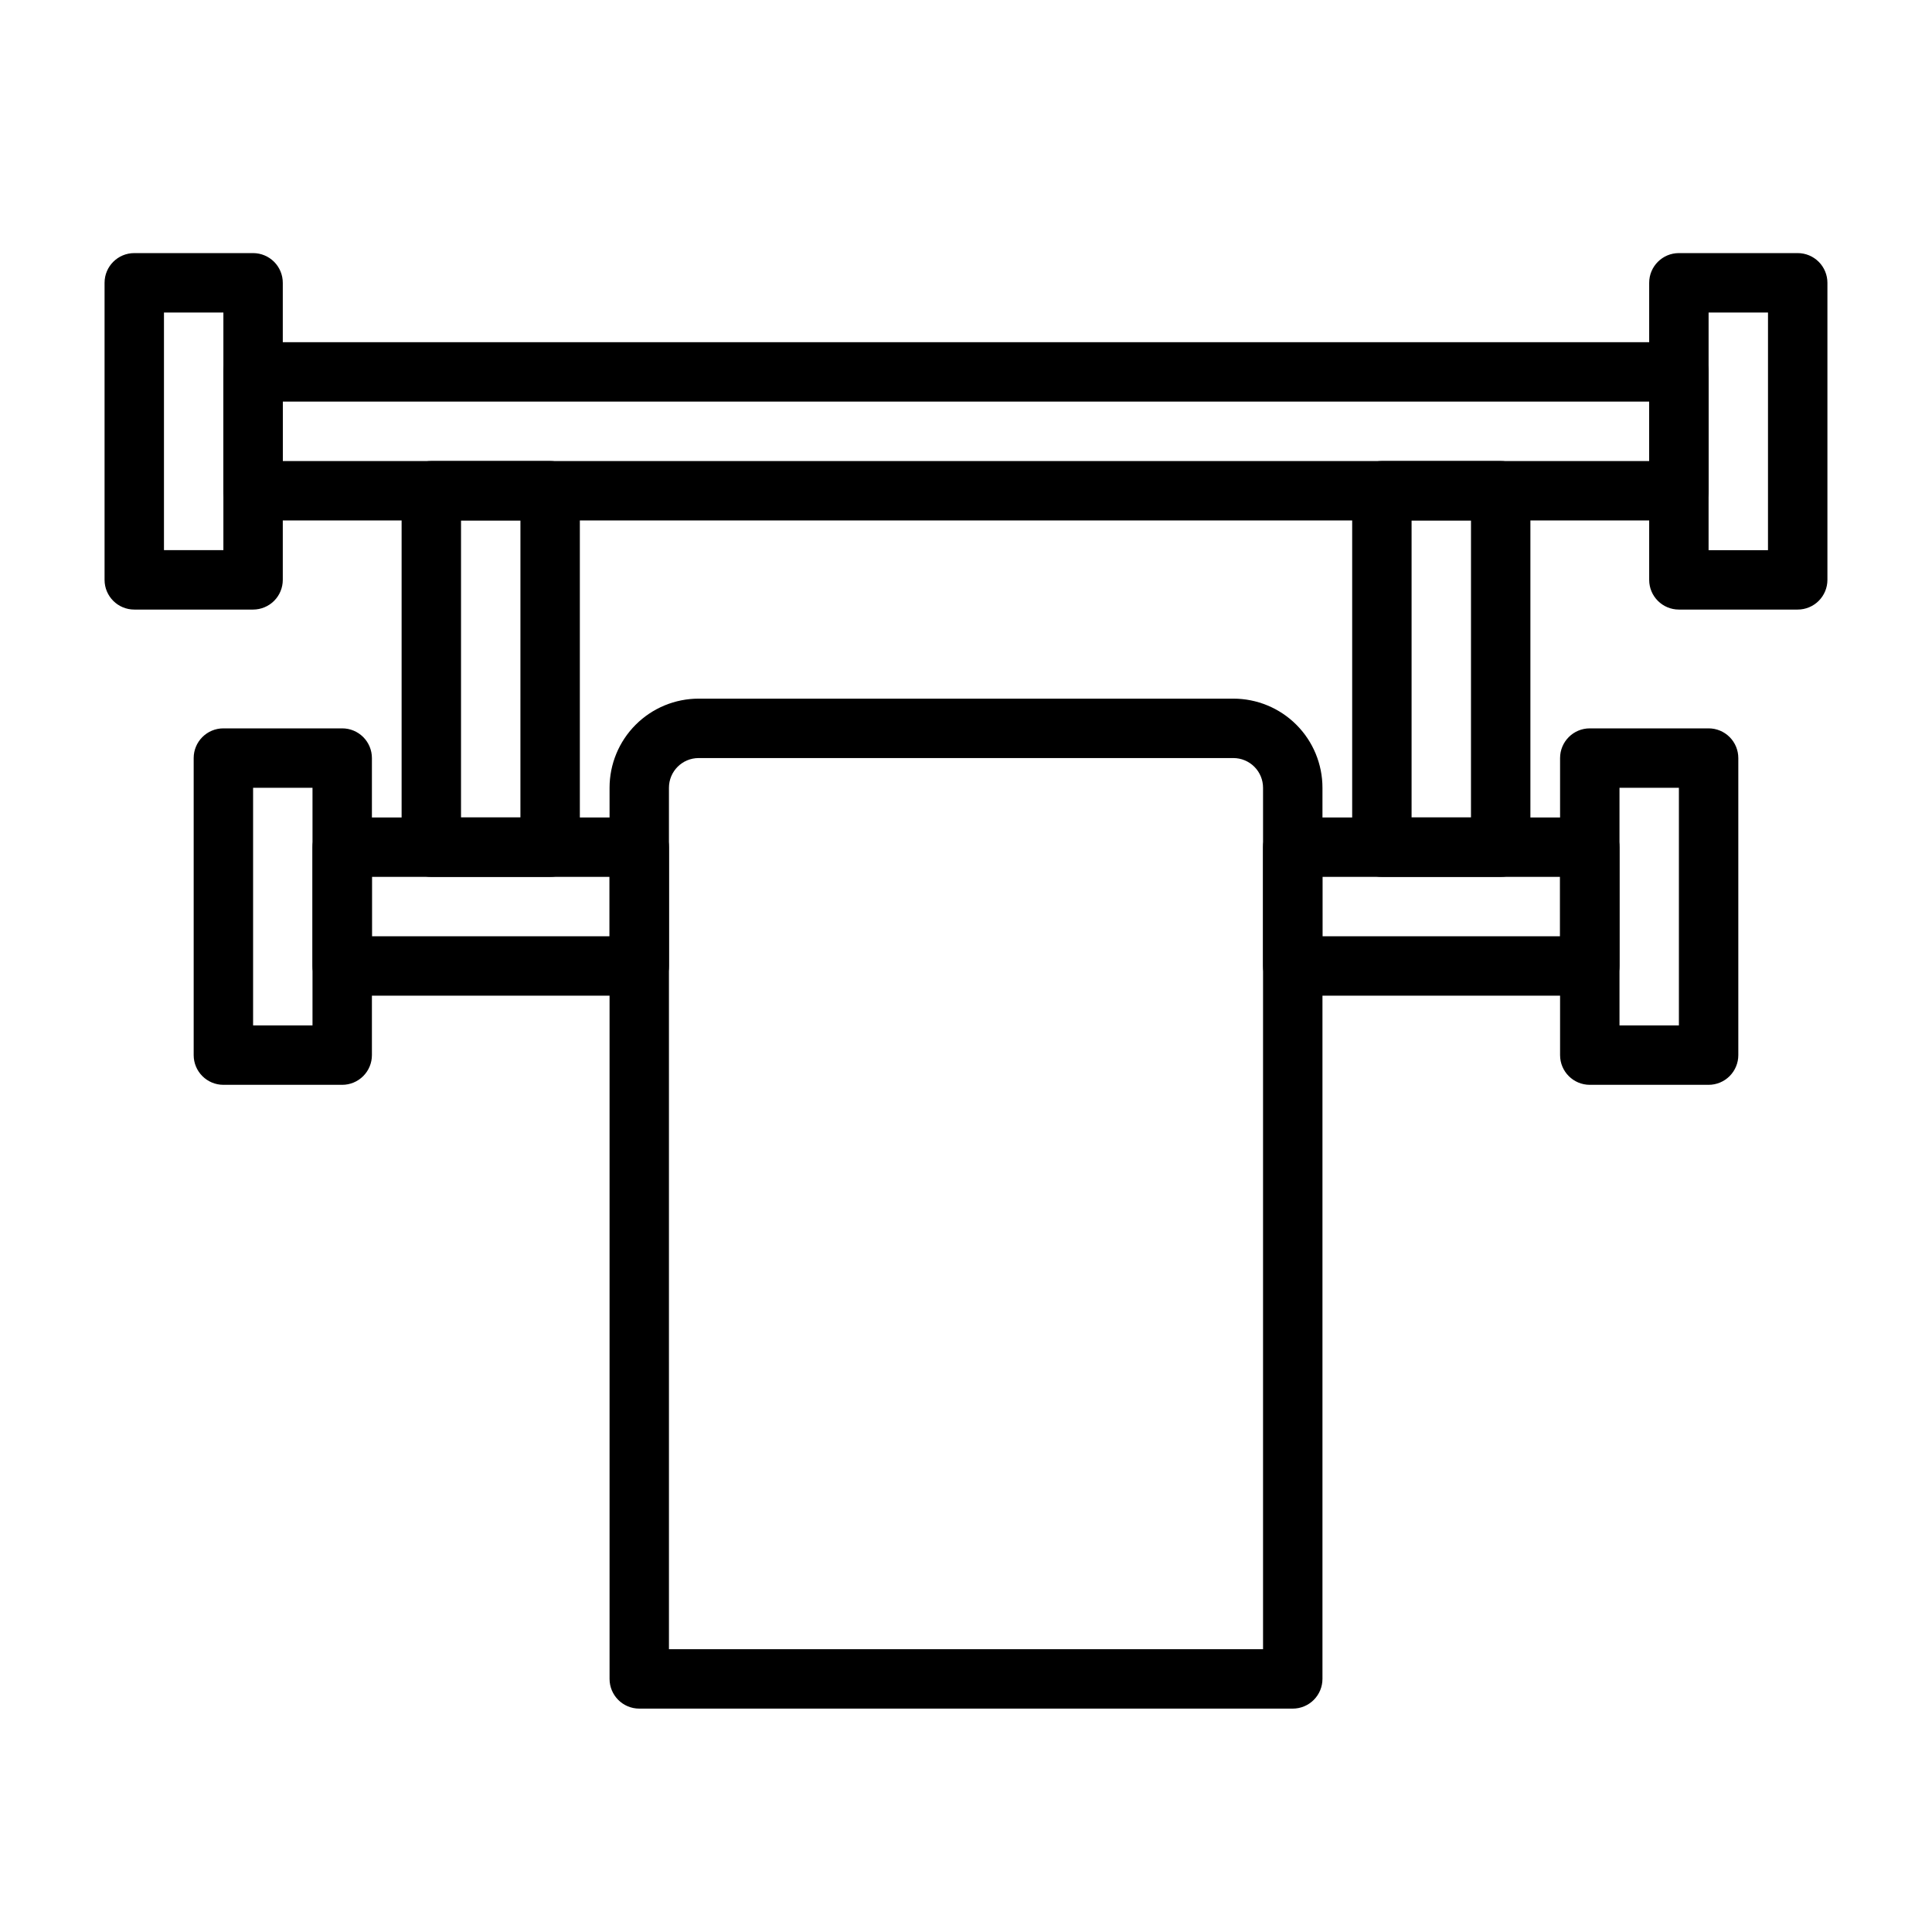<?xml version="1.0" encoding="UTF-8"?>
<!-- Uploaded to: SVG Find, www.svgrepo.com, Generator: SVG Find Mixer Tools -->
<svg fill="#000000" width="800px" height="800px" version="1.1" viewBox="144 144 512 512" xmlns="http://www.w3.org/2000/svg">
 <g>
  <path d="m588.93 281.92h-377.86c-4.348 0-7.871-3.523-7.871-7.871v-31.488c0-4.348 3.523-7.871 7.871-7.871h377.86c2.09 0 4.09 0.828 5.566 2.305 1.477 1.477 2.309 3.477 2.309 5.566v31.488c0 2.086-0.832 4.09-2.309 5.566-1.477 1.477-3.477 2.305-5.566 2.305zm-369.98-15.742h362.11v-15.746h-362.11z"/>
  <path d="m313.41 407.87h-78.719c-4.348 0-7.875-3.523-7.875-7.871v-31.488c0-4.348 3.527-7.875 7.875-7.875h78.719c2.086 0 4.09 0.832 5.566 2.309 1.477 1.477 2.305 3.477 2.305 5.566v31.488c0 2.086-0.828 4.09-2.305 5.566-1.477 1.477-3.481 2.305-5.566 2.305zm-70.848-15.742h62.977v-15.746h-62.977z"/>
  <path d="m565.31 407.87h-78.723c-4.348 0-7.871-3.523-7.871-7.871v-31.488c0-4.348 3.523-7.875 7.871-7.875h78.723c2.086 0 4.09 0.832 5.566 2.309 1.477 1.477 2.305 3.477 2.305 5.566v31.488c0 2.086-0.828 4.09-2.305 5.566-1.477 1.477-3.481 2.305-5.566 2.305zm-70.848-15.742h62.977l-0.004-15.746h-62.977z"/>
  <path d="m211.07 305.54h-31.488c-4.348 0-7.871-3.523-7.871-7.871v-78.723c0-4.348 3.523-7.871 7.871-7.871h31.488c2.086 0 4.09 0.828 5.566 2.305 1.477 1.477 2.305 3.481 2.305 5.566v78.723c0 2.086-0.828 4.09-2.305 5.566-1.477 1.473-3.481 2.305-5.566 2.305zm-23.617-15.746h15.746v-62.977h-15.746z"/>
  <path d="m234.69 431.49h-31.488c-4.348 0-7.875-3.527-7.875-7.875v-78.719c0-4.348 3.527-7.871 7.875-7.871h31.488c2.086 0 4.09 0.828 5.566 2.305 1.477 1.477 2.305 3.477 2.305 5.566v78.719c0 2.09-0.828 4.09-2.305 5.566-1.477 1.477-3.481 2.309-5.566 2.309zm-23.617-15.746h15.742v-62.977h-15.742z"/>
  <path d="m620.41 305.54h-31.488c-4.348 0-7.871-3.523-7.871-7.871v-78.723c0-4.348 3.523-7.871 7.871-7.871h31.488c2.09 0 4.09 0.828 5.566 2.305 1.477 1.477 2.309 3.481 2.309 5.566v78.723c0 2.086-0.832 4.09-2.309 5.566-1.477 1.473-3.477 2.305-5.566 2.305zm-23.617-15.742h15.742l0.004-62.98h-15.742z"/>
  <path d="m596.8 431.49h-31.488c-4.348 0-7.875-3.527-7.875-7.875v-78.719c0-4.348 3.527-7.871 7.875-7.871h31.488c2.086 0 4.09 0.828 5.566 2.305 1.473 1.477 2.305 3.477 2.305 5.566v78.719c0 2.09-0.832 4.09-2.305 5.566-1.477 1.477-3.481 2.309-5.566 2.309zm-23.617-15.742h15.742v-62.98h-15.742z"/>
  <path d="m289.79 376.38h-31.488c-4.348 0-7.871-3.523-7.871-7.871v-94.465c0-4.348 3.523-7.871 7.871-7.871h31.488c2.09 0 4.09 0.828 5.566 2.305 1.477 1.477 2.309 3.477 2.309 5.566v94.465c0 2.086-0.832 4.09-2.309 5.566-1.477 1.477-3.477 2.305-5.566 2.305zm-23.617-15.742h15.742l0.004-78.723h-15.742z"/>
  <path d="m541.7 376.38h-31.488c-4.348 0-7.871-3.523-7.871-7.871v-94.465c0-4.348 3.523-7.871 7.871-7.871h31.488c2.086 0 4.09 0.828 5.566 2.305 1.477 1.477 2.305 3.477 2.305 5.566v94.465c0 2.086-0.828 4.09-2.305 5.566-1.477 1.477-3.481 2.305-5.566 2.305zm-23.617-15.742h15.742l0.004-78.723h-15.746z"/>
  <path d="m486.59 596.8h-173.18c-4.348 0-7.871-3.527-7.871-7.875v-236.16c0-6.262 2.488-12.27 6.918-16.699 4.426-4.43 10.434-6.918 16.695-6.918h141.7c6.262 0 12.27 2.488 16.699 6.918 4.43 4.43 6.914 10.438 6.914 16.699v236.16c0 2.09-0.828 4.09-2.305 5.566-1.477 1.477-3.477 2.309-5.566 2.309zm-165.31-15.746h157.44v-228.29c0-2.086-0.828-4.09-2.305-5.566-1.477-1.477-3.481-2.305-5.566-2.305h-141.7c-4.348 0-7.871 3.523-7.871 7.871z"/>
 </g>
</svg>